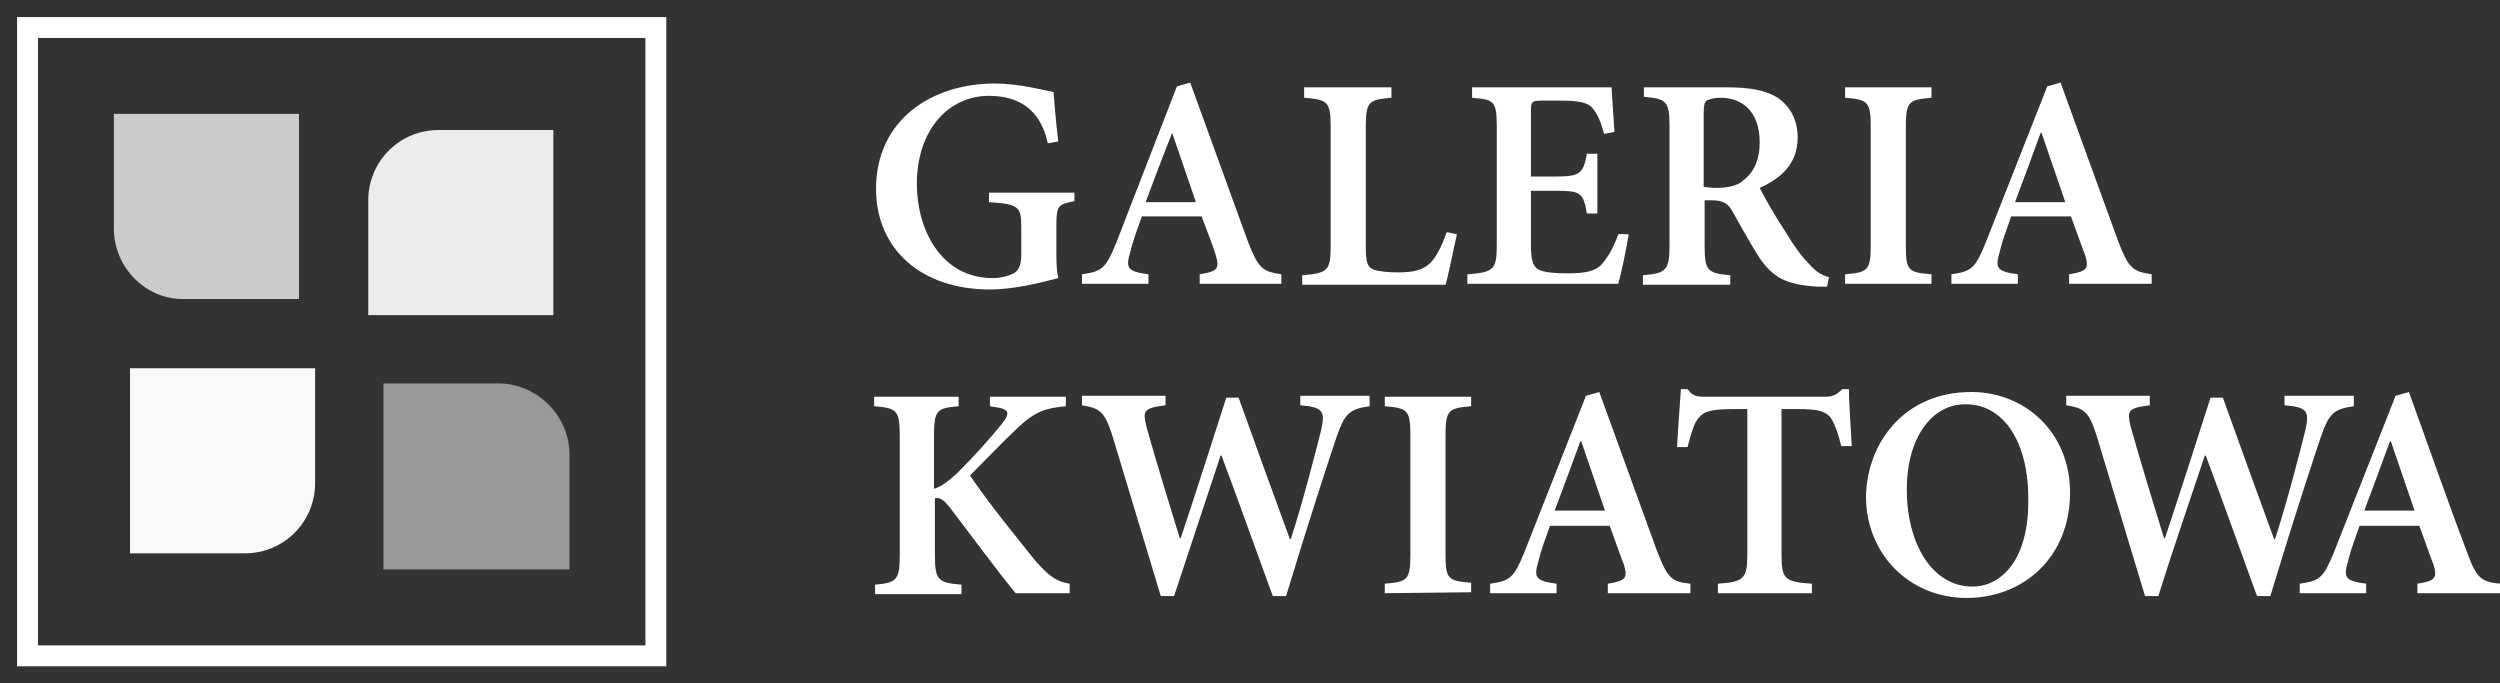 <?xml version="1.0" encoding="UTF-8" standalone="no"?>
<!-- Generator: Adobe Illustrator 28.3.0, SVG Export Plug-In . SVG Version: 6.00 Build 0)  -->

<svg
   version="1.1"
   id="Warstwa_2_00000176003269499564343700000010424381628161418408_"
   x="0px"
   y="0px"
   viewBox="0 0 263.4 72"
   style="enable-background:new 0 0 263.4 72;"
   xml:space="preserve"
   sodipodi:docname="logo_white_full.svg"
   inkscape:version="1.2.2 (732a01da63, 2022-12-09)"
   xmlns:inkscape="http://www.inkscape.org/namespaces/inkscape"
   xmlns:sodipodi="http://sodipodi.sourceforge.net/DTD/sodipodi-0.dtd"
   xmlns="http://www.w3.org/2000/svg"
   xmlns:svg="http://www.w3.org/2000/svg"><rect x="0" y="0" width="263.4" height="72" fill="#333333" stroke="none"/><defs
   id="defs1171" /><sodipodi:namedview
   id="namedview1169"
   pagecolor="#ffffff"
   bordercolor="#000000"
   borderopacity="0.25"
   inkscape:showpageshadow="2"
   inkscape:pageopacity="0.0"
   inkscape:pagecheckerboard="0"
   inkscape:deskcolor="#d1d1d1"
   showgrid="false"
   inkscape:zoom="7.98"
   inkscape:cx="117.04261"
   inkscape:cy="35.964912"
   inkscape:window-width="2560"
   inkscape:window-height="1377"
   inkscape:window-x="-8"
   inkscape:window-y="-8"
   inkscape:window-maximized="1"
   inkscape:current-layer="Warstwa_2_00000176003269499564343700000010424381628161418408_" />
<style
   type="text/css"
   id="style1111">
	.st0{fill:#5D9633;}
	.st1{fill:#FFFFFF;}
	.st2{fill:#565DA7;}
	.st3{fill:#964091;}
	.st4{fill:#B7B62B;}
	.st5{fill:#F7A941;}
</style>
<g
   id="Warstwa_1-2">
	<path
   d="m 113.2,21.2 c -1.7,0.3 -1.9,0.5 -1.9,2.5 v 2.6 c 0,1.1 0,2.2 0.2,3 -1.9,0.5 -4.7,1.2 -7.2,1.2 -7.3,0 -12,-4.3 -12,-10.6 0,-7.3 5.9,-11.1 12.5,-11.1 2.6,0 5.1,0.7 6.2,0.9 0.1,1.1 0.2,2.8 0.5,5.2 l -1.1,0.2 c -0.8,-3.7 -3.2,-5 -6.2,-5 -4.2,0 -7.6,3.5 -7.6,9.3 0,4.7 2.5,9.9 8,9.9 0.8,0 1.6,-0.2 2.2,-0.5 0.5,-0.3 0.8,-0.8 0.8,-1.9 V 24 c 0,-2.2 -0.2,-2.5 -3.4,-2.7 v -1 h 9 z"
   id="path1113"
   inkscape:label="path1113"
   style="display:inline;fill:#ffffff" />
	<path
   d="M126.4,29.9v-1c1.9-0.3,2.1-0.6,1.7-2c-0.3-1-0.9-2.5-1.5-4.1h-6.3c-0.4,1.2-0.9,2.4-1.2,3.7c-0.5,1.7-0.4,2.1,1.9,2.4v1   h-7v-1c2.1-0.3,2.5-0.6,3.6-3.3L124,9.1l1.4-0.4c2,5.5,4.1,11.3,6.1,16.8c1.1,2.8,1.5,3.1,3.5,3.4v1H126.4z M123.5,14L123.5,14   c-1,2.5-1.9,4.9-2.8,7.3h5.3L123.5,14L123.5,14z"
   id="path1115"
   style="fill:#ffffff" />
	<path
   d="M153.5,24.7c-0.3,1.2-0.9,4.4-1.2,5.3h-15.1v-1c2.7-0.2,3-0.5,3-3.1V13.4c0-2.7-0.3-2.9-2.8-3.1V9.2h9.2v1.1   c-2.4,0.2-2.7,0.4-2.7,3.1v12.5c0,1.6,0.1,2.2,0.8,2.5c0.6,0.2,1.5,0.3,2.6,0.3c1.5,0,2.6-0.2,3.4-1c0.6-0.6,1.2-1.7,1.7-3.2   C152.4,24.4,153.5,24.7,153.5,24.7z"
   id="path1117"
   style="fill:#ffffff" />
	<path
   d="M171.6,24.7c-0.2,1.3-0.8,4.2-1.1,5.2h-15.9v-1c2.8-0.2,3.1-0.5,3.1-3.1V13.4c0-2.8-0.3-2.9-2.6-3.1V9.2h14.7   c0,0.6,0.2,2.9,0.3,4.7l-1.1,0.2c-0.3-1.2-0.7-2.1-1.2-2.7s-1.4-0.8-3.4-0.8h-1.9c-1.1,0-1.2,0.1-1.2,1.1v6.9h2.4   c2.7,0,3.1-0.2,3.5-2.4h1.1v6.3h-1.1c-0.4-2.3-0.7-2.4-3.5-2.4h-2.4v5.7c0,1.5,0.2,2.3,0.8,2.6c0.6,0.3,1.7,0.4,3,0.4   c1.9,0,3-0.2,3.7-1c0.6-0.7,1.2-1.7,1.7-3.1C170.5,24.6,171.6,24.7,171.6,24.7z"
   id="path1119"
   style="fill:#ffffff" />
	<path
   d="M192.5,30.2c-0.2,0-0.6,0-1,0c-3.4-0.2-4.7-1-6.1-3c-0.9-1.4-1.9-3.2-2.8-4.8c-0.5-1-1.1-1.3-2.3-1.3h-0.7v4.8   c0,2.6,0.3,2.9,2.7,3.1v1h-9.2v-1c2.4-0.2,2.8-0.5,2.8-3.1V13.3c0-2.6-0.3-2.9-2.7-3.1v-1h8.6c2.6,0,4.2,0.3,5.5,1.1   c1.3,0.9,2.1,2.3,2.1,4.2c0,2.8-1.8,4.3-4,5.3c0.5,1,1.7,3.1,2.7,4.6c1.1,1.8,1.8,2.7,2.5,3.4c0.7,0.8,1.3,1.2,2.1,1.4L192.5,30.2   L192.5,30.2z M180.6,19.8c1.5,0,2.5-0.2,3.2-0.9c1.1-0.9,1.6-2.2,1.6-3.9c0-3.4-2-4.7-4.1-4.7c-0.8,0-1.3,0.2-1.5,0.3   c-0.2,0.2-0.3,0.5-0.3,1.3v7.8L180.6,19.8L180.6,19.8z"
   id="path1121"
   inkscape:label="path1121"
   style="fill:#ffffff" />
	<path
   d="M194.4,29.9v-1c2.4-0.2,2.7-0.4,2.7-3.1V13.4c0-2.7-0.3-2.9-2.7-3.1V9.2h9.1v1.1c-2.4,0.2-2.7,0.4-2.7,3.1v12.4   c0,2.7,0.2,2.9,2.7,3.1v1C203.6,29.9,194.4,29.9,194.4,29.9z"
   id="path1123"
   style="fill:#ffffff" />
	<path
   d="M218,29.9v-1c1.9-0.3,2.1-0.6,1.7-2c-0.4-1-0.9-2.5-1.5-4.1h-6.3c-0.4,1.2-0.9,2.4-1.2,3.7c-0.5,1.7-0.4,2.1,1.9,2.4v1h-7   v-1c2.1-0.3,2.5-0.6,3.6-3.3l6.5-16.5l1.4-0.4c2,5.5,4.1,11.3,6.1,16.8c1.1,2.8,1.5,3.1,3.5,3.4v1C226.6,29.9,218,29.9,218,29.9z    M215.1,14H215c-0.9,2.5-1.8,4.9-2.7,7.3h5.3L215.1,14L215.1,14z"
   id="path1125"
   style="fill:#ffffff" />
	<path
   d="M107,62.5c-1.8-2.2-4.4-5.7-6.9-9c-0.7-0.9-1.1-1.1-1.6-1v5.9c0,2.7,0.3,3,2.8,3.2v1h-9.1v-1c2.3-0.2,2.6-0.5,2.6-3.2V46   c0-2.8-0.3-3-2.7-3.2v-1h8.9v1c-2.3,0.2-2.6,0.4-2.6,3.2v5.5c0.7-0.2,1.4-0.7,2.4-1.6c2-2,3.6-3.8,4.8-5.3c0.8-1,0.8-1.5-0.7-1.7   l-0.6-0.1v-1h8v1c-2.1,0.2-3.2,0.5-5.1,2.3c-1.6,1.5-3.3,3.3-5,5c2.1,3.1,4.9,6.5,6.9,9c1.5,1.7,2.3,2.2,3.6,2.4v1L107,62.5   L107,62.5z"
   id="path1127"
   style="fill:#ffffff" />
	<path
   d="M144.3,42.8c-2.1,0.3-2.6,0.7-3.5,3.3c-0.7,2.1-2.6,7.8-5.3,16.7h-1.4c-1.8-4.9-3.6-10-5.4-14.8h-0.1   c-1.7,5.1-3.3,10-4.9,14.8h-1.4c-1.7-5.7-3.4-11.2-5.1-16.9c-0.8-2.5-1.3-2.9-3.2-3.2v-1h8.8v1c-2.4,0.3-2.4,0.6-2,2.3   c1.1,3.9,2.3,7.8,3.5,11.7h0.1c1.6-4.8,3.2-9.8,4.8-14.8h1.3c1.8,5,3.6,10,5.4,14.9h0.1c1.3-4,2.7-9.5,3.2-11.5   c0.4-1.9,0.3-2.4-2.2-2.6v-1h7.3L144.3,42.8L144.3,42.8z"
   id="path1129"
   style="fill:#ffffff" />
	<path
   d="M145.9,62.5v-1c2.4-0.2,2.7-0.4,2.7-3.1V45.9c0-2.7-0.3-2.9-2.7-3.1v-1h9.1v1c-2.4,0.2-2.7,0.4-2.7,3.1v12.4   c0,2.7,0.2,2.9,2.7,3.1v1L145.9,62.5L145.9,62.5z"
   id="path1131"
   style="fill:#ffffff" />
	<path
   d="M169.4,62.5v-1c1.9-0.3,2.1-0.6,1.7-2c-0.4-1-0.9-2.5-1.5-4.1h-6.3c-0.4,1.2-0.9,2.4-1.2,3.7c-0.5,1.7-0.4,2.1,1.9,2.4v1   h-7v-1c2.1-0.3,2.5-0.6,3.6-3.3l6.5-16.5l1.4-0.4c2,5.5,4.1,11.3,6.1,16.8c1.1,2.8,1.5,3.2,3.5,3.4v1   C178.1,62.5,169.4,62.5,169.4,62.5z M166.6,46.5h-0.1c-0.9,2.5-1.8,4.9-2.7,7.3h5.3L166.6,46.5L166.6,46.5z"
   id="path1133"
   style="fill:#ffffff" />
	<path
   d="M194,47c-0.4-1.6-0.8-2.6-1.2-3.1c-0.6-0.6-1.3-0.8-3.4-0.8h-1.7v15.3c0,2.6,0.3,2.9,3.2,3.1v1H181v-1   c2.7-0.2,3.1-0.5,3.1-3.1V43.1h-1.4c-2.6,0-3.2,0.3-3.7,0.9c-0.5,0.5-0.8,1.6-1.2,3.1h-1.1c0.1-2.2,0.3-4.4,0.4-6.1h0.7   c0.5,0.7,0.9,0.8,1.8,0.8h12.7c0.8,0,1.2-0.2,1.8-0.8h0.7c0,1.4,0.2,4,0.3,6H194L194,47z"
   id="path1135"
   style="fill:#ffffff" />
	<path
   d="M207.7,41.3c5.6,0,10.4,4.2,10.4,10.6c0,6.8-4.9,11.1-10.9,11.1s-10.6-4.6-10.6-10.7C196.7,46.7,200.6,41.3,207.7,41.3   L207.7,41.3z M207,42.6c-3.3,0-6.1,3.3-6.1,9s2.7,10.2,6.9,10.2c3.2,0,5.9-3,5.9-8.9C213.8,46.3,210.9,42.5,207,42.6L207,42.6   L207,42.6z"
   id="path1137"
   style="fill:#ffffff" />
	<path
   d="M248,42.8c-2.1,0.3-2.6,0.7-3.5,3.3c-0.7,2.1-2.6,7.8-5.3,16.7h-1.4c-1.8-4.9-3.6-10-5.4-14.8h-0.1   c-1.7,5.1-3.4,10-4.9,14.8H226c-1.7-5.7-3.4-11.2-5.1-16.9c-0.8-2.5-1.3-2.9-3.2-3.2v-1h8.8v1c-2.4,0.3-2.4,0.6-2,2.3   c1.1,3.9,2.3,7.8,3.5,11.7h0.1c1.6-4.8,3.2-9.8,4.8-14.8h1.3c1.8,5,3.6,10,5.4,14.9h0.1c1.3-4,2.7-9.5,3.2-11.5   c0.4-1.9,0.3-2.4-2.2-2.6v-1h7.3L248,42.8L248,42.8z"
   id="path1139"
   style="fill:#ffffff" />
	<path
   d="m 254.7,62.5 v -1 c 1.9,-0.3 2.1,-0.6 1.7,-2 -0.4,-1 -0.9,-2.5 -1.5,-4.1 h -6.3 c -0.4,1.2 -0.9,2.4 -1.2,3.7 -0.5,1.7 -0.4,2.1 1.9,2.4 v 1 h -7 v -1 c 2.1,-0.3 2.5,-0.6 3.6,-3.3 l 6.5,-16.5 1.4,-0.4 c 2,5.5 4,11.3 6.1,16.8 1,2.8 1.5,3.2 3.5,3.4 v 1 z m -2.8,-16 h -0.1 c -0.9,2.5 -1.8,4.9 -2.7,7.3 h 5.3 z"
   id="path1141"
   style="display:inline;fill:#ffffff" />
</g>
<g
   id="g1166">
	<g
   id="g1148"
   style="display:inline">
		<rect
   y="0"
   width="72"
   height="72"
   id="rect1144"
   x="0"
   style="display:none" />
		<path
   class="st0"
   d="M 4,68 V 4 H 68 V 68 Z M 1.8,70.2 H 70.2 V 1.8 H 1.8 Z"
   id="path1146"
   style="display:inline;fill:#ffffff" />
	</g>
	<path
   class="st1"
   d="M 26.3,60.6 H 11.4 V 36.5 h 24.1 v 14.9 c 0,5.1 -4.1,9.2 -9.2,9.2 z"
   id="path1150"
   style="display:none;opacity:0.5" />
	<path
   class="st2"
   d="M25.8,58.3H13.7V38.8h19.5v12.1C33.2,55,29.9,58.3,25.8,58.3z"
   id="path1152"
   style="fill:#f9f9f9" />
	<path
   class="st1"
   d="M 62.3,47.3 V 62.2 H 38.1 V 38.1 H 53 c 5.2,0 9.3,4.2 9.3,9.2 z"
   id="path1154"
   style="display:none;opacity:0.5" />
	<path
   class="st3"
   d="M 60,47.9 V 60 H 40.4 V 40.4 h 12.1 c 4.1,0 7.5,3.4 7.5,7.5 z"
   id="path1156"
   style="display:inline;fill:#999999" />
	<path
   class="st1"
   d="M 45.7,11.4 H 60.6 V 35.5 H 36.5 V 20.6 c 0,-5.1 4.1,-9.2 9.2,-9.2 z"
   id="path1158"
   style="display:none;opacity:0.5" />
	<path
   class="st4"
   d="M46.2,13.7c-4.1,0-7.4,3.3-7.4,7.4v12.1h19.5V13.7H46.2z"
   id="path1160"
   style="fill:#ececec" />
	<path
   class="st1"
   d="M 9.7,24.7 V 9.8 H 33.8 V 33.9 H 18.9 c -5.1,0 -9.2,-4.2 -9.2,-9.2 z"
   id="path1162"
   style="display:none;opacity:0.5" />
	<path
   class="st5"
   d="M 12,24.1 V 12 H 31.5 V 31.5 H 19.4 C 15.4,31.6 12,28.2 12,24.1 Z"
   id="path1164"
   style="display:inline;opacity:1;fill:#cccccc" />
</g>
</svg>
